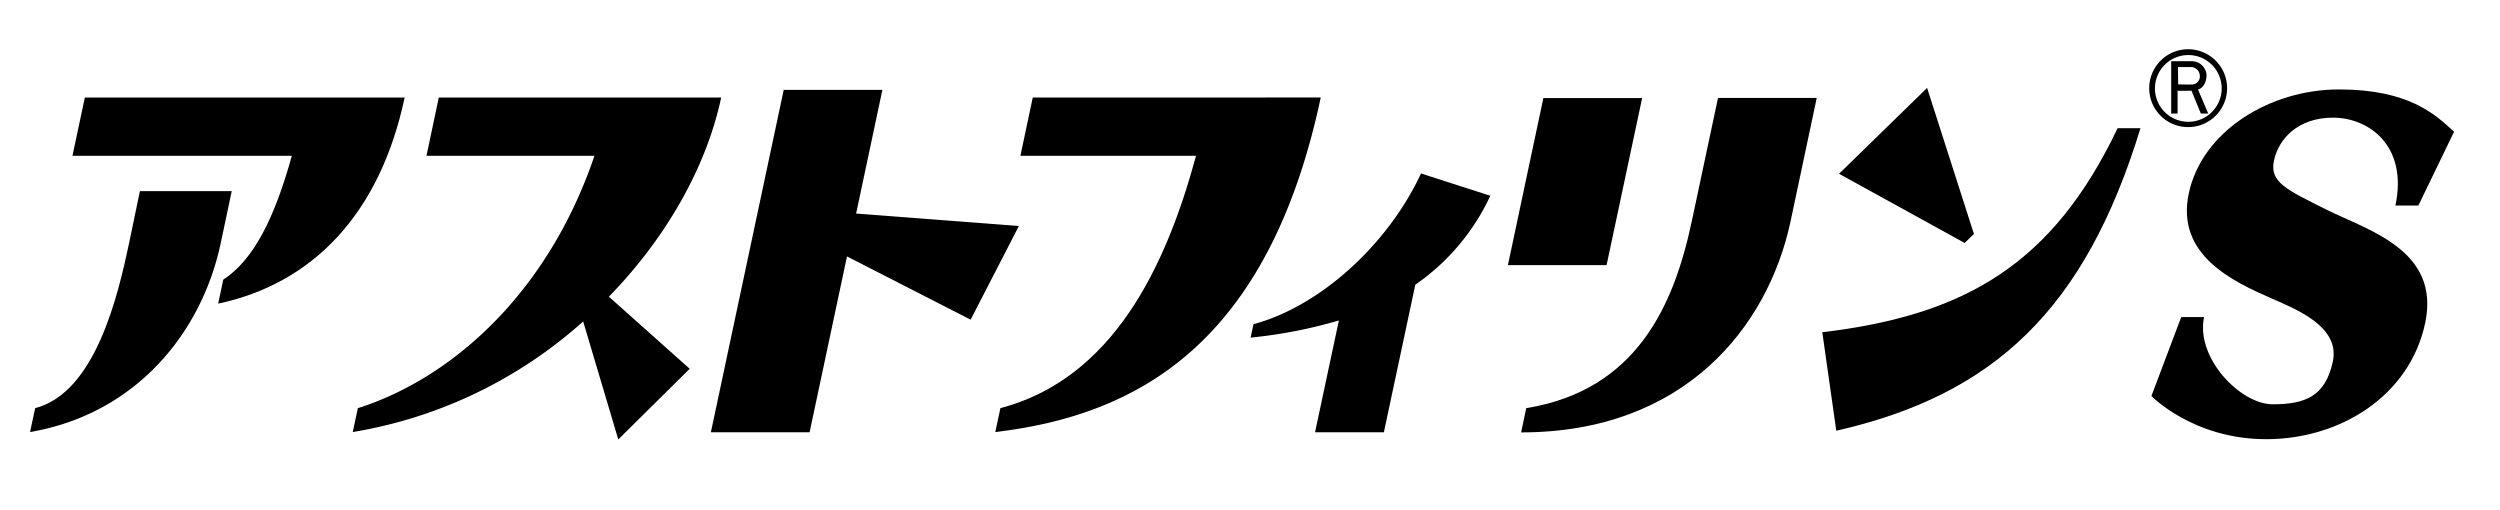 <svg xmlns="http://www.w3.org/2000/svg" viewBox="0 0 490 100"><defs><style>.cls-1{fill:none;}</style></defs><g id="レイヤー_2" data-name="レイヤー 2"><g id="レイヤー_1-2" data-name="レイヤー 1"><g id="アストフィリンS"><rect class="cls-1" width="490" height="100"/><path d="M426.81,17.77c.47.07,2.72,0,2.72,0l1.83,4.48h1.45l-2-4.71c.81-.17,1.67-1.18,1.67-2.86A2.89,2.89,0,0,0,429.55,12h-4V22.25h1.26Zm.07-4.63s1.3,0,2.44,0a1.75,1.75,0,0,1,1.84,1.69,1.57,1.57,0,0,1-1.24,1.71c-.71.07-2.09,0-3,0Z"/><path d="M428.91,24.91a7.63,7.63,0,1,0-7.66-7.63A7.6,7.6,0,0,0,428.91,24.91Zm0-14.12a6.54,6.54,0,1,1-6.54,6.53A6.54,6.54,0,0,1,428.91,10.79Z"/><path d="M45.42,37.46h-18L25.31,47.62C23.13,57.9,18.73,76.93,6.89,80l-1,4.68c20.61-3.52,33.6-19.27,37.37-37Z"/><path d="M59.92,19.12H16.63L14.2,30.54h43c-3.4,12.25-7.49,20.39-13.44,24.27l-1,4.7c18.35-3.89,31.66-17.37,36.55-40.39Z"/><path d="M237.15,19.12H202.42L200,30.54h34.42C228.52,52.33,218.12,74.19,196.08,80l-1,4.68c27.65-3.27,53.47-17.07,63.79-65.58Z"/><path d="M141.35,19.12H86L83.59,30.54h32.92C107.39,57.48,88.5,74.19,70.14,80l-1,4.68A89.5,89.5,0,0,0,114.3,63l6.88,23.13,14-13.85L119.34,58.15C130.66,46.54,138.49,32.61,141.35,19.12Z"/><polygon points="321.86 19.22 302.5 19.22 295.55 51.97 314.89 51.97 321.86 19.22"/><path d="M331.59,43.36C328.1,59.8,320.83,76.47,299.14,80l-1,4.75c31.94,0,48.39-20.6,52.82-41.41l5.12-24.14H336.73Z"/><polygon points="167.8 41.86 172.95 17.61 153.61 17.61 139.33 84.73 158.68 84.73 166.01 50.26 190.24 62.66 199.7 44.3 167.8 41.86"/><path d="M245.68,63.54l-.56,2.63a94.32,94.32,0,0,0,17.3-3.36l-4.67,21.92h13.49L277.4,55.8a43.26,43.26,0,0,0,14.7-17.43L278.52,34C272,48,258.68,60.06,245.68,63.54Z"/><path d="M456,41.1c-8-4-11.19-5.42-10.3-9.63s4.65-8.41,11.57-8.41S472,28.46,469.5,40.29H474l7-14.47c-3.74-3.46-8.95-8.29-22.55-8.29S431.59,25.73,429,37.9s8.76,17.31,16.39,20.67c4.55,2,13.31,5.42,11.85,12.27s-5.43,8.4-11.79,8.4S430.29,70.1,432,62.14h-4.48l-5.84,15.47s8.12,8.47,22.51,8.47,28.08-8.4,31.14-22.75S464,45.1,456,41.1Z"/><polygon points="386.89 45.86 377.71 17.23 360.45 34.06 385.07 47.62 386.89 45.86"/><path d="M357.17,65.12l2.74,19.3c30.83-7,48.74-23.7,59.62-59.29h-4.48C402.35,51.74,385.27,61.76,357.17,65.12Z"/></g></g></g></svg>